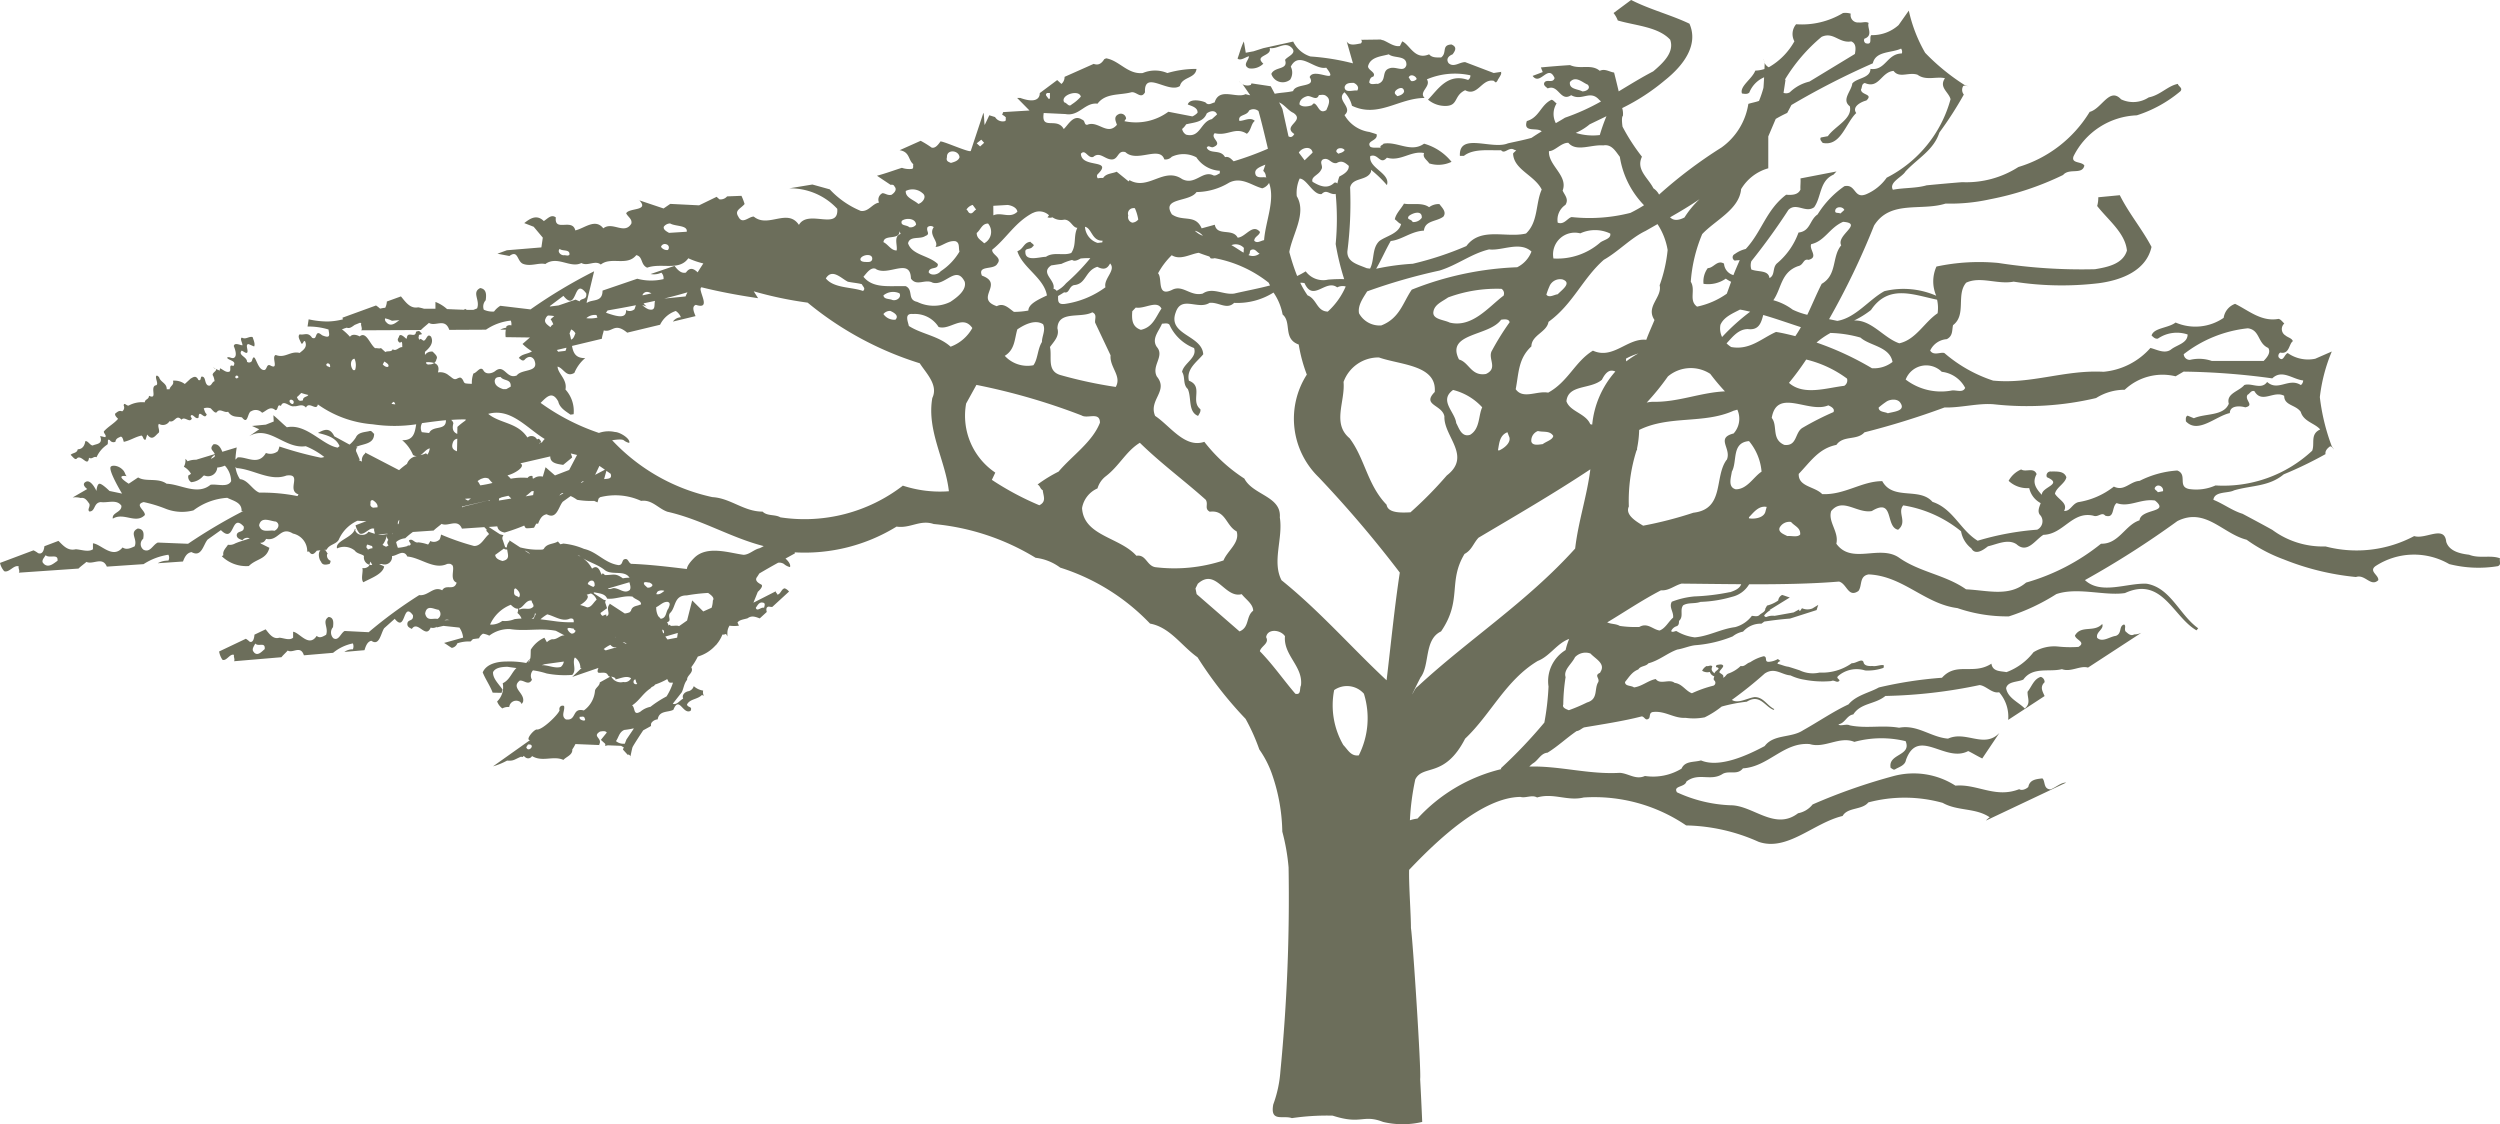 <svg id="Group_5218" data-name="Group 5218" xmlns="http://www.w3.org/2000/svg" xmlns:xlink="http://www.w3.org/1999/xlink" width="79.638" height="35.817" viewBox="0 0 79.638 35.817">
  <defs>
    <clipPath id="clip-path">
      <rect id="Rectangle_2163" data-name="Rectangle 2163" width="79.638" height="35.817" fill="#6c6e5b"/>
    </clipPath>
  </defs>
  <g id="Group_5213" data-name="Group 5213" clip-path="url(#clip-path)">
    <path id="Path_38352" data-name="Path 38352" d="M29.677,111.116c.005,0,.009.008.015.007s0,0-.015-.007" transform="translate(-25.628 -95.954)" fill="#6c6e5b"/>
    <path id="Path_38353" data-name="Path 38353" d="M49.768,85.814a.419.419,0,0,0,.079.043.175.175,0,0,0-.079-.043" transform="translate(-42.977 -74.105)" fill="#6c6e5b"/>
    <path id="Path_38354" data-name="Path 38354" d="M148.9,46.649l.045.015a.4.4,0,0,0-.045-.015" transform="translate(-128.587 -40.284)" fill="#6c6e5b"/>
    <path id="Path_38355" data-name="Path 38355" d="M79.638,17.787c-.291-.115-.656.017-.984-.115-.291-.033-.638-.116-.729-.413-.054-.544-.656-.066-1.021-.181a3.9,3.9,0,0,1-2.824.33,2.7,2.7,0,0,1-1.695-.528c-.328-.182-.638-.347-.948-.512-.328-.1-.6-.313-.929-.446.036-.28.473-.2.656-.3.564-.165,1.111-.115,1.585-.511a12.564,12.564,0,0,0,1.331-.644c-.019-.1.054-.182.145-.248.055,0,.091.066.128.1l-.073-.1a6.6,6.6,0,0,1-.381-1.567,5.312,5.312,0,0,1,.381-1.454l-.528.231a1.124,1.124,0,0,1-.875-.181c-.109.033-.145.314-.291.132a.12.12,0,0,1,.054-.148c.291.066.273-.28.4-.363-.036-.1-.164-.116-.236-.182a.236.236,0,0,1-.037-.38c-.055-.049-.109-.132-.182-.148-.547.1-.948-.264-1.385-.479a.557.557,0,0,0-.365.446,1.587,1.587,0,0,1-1.531.149c-.237.182-.692.165-.765.413.054.05.109.116.2.1a1.068,1.068,0,0,1,.948-.132c0,.281-.346.33-.529.479-.2.148-.455,0-.656-.05a2.259,2.259,0,0,1-1.494.759c-1.239-.066-2.3.4-3.517.281a4.533,4.533,0,0,1-1.549-.875c-.11-.05-.346.1-.456-.082a.633.633,0,0,1,.528-.363c.2-.1.164-.281.2-.446.437-.33.091-.974.419-1.353.456-.214,1,.066,1.512-.033a9.911,9.911,0,0,0,2.715.049c.747-.1,1.512-.412,1.677-1.155-.289-.555-.718-1.062-1.01-1.648l-.686.066a.967.967,0,0,1-.035.278c.347.446.893.858.948,1.42-.128.429-.619.528-1.02.594a17.34,17.34,0,0,1-3.08-.2,6.522,6.522,0,0,0-1.968.115,1.148,1.148,0,0,0-.007.93,2.6,2.6,0,0,0-1.651-.146c-.482.261-.919.853-1.5.947-.087-.018-.173-.038-.263-.054a23.973,23.973,0,0,0,1.434-2.983c.516-.823,1.492-.452,2.278-.7a5.808,5.808,0,0,0,1.405-.135,9.381,9.381,0,0,0,2.338-.776c.2-.233.609.008.678-.3-.082-.139-.436-.056-.343-.3a2.348,2.348,0,0,1,2.013-1.3,4.087,4.087,0,0,0,1.391-.769c.083-.106-.065-.149-.083-.233-.323.063-.563.361-.927.43a.9.9,0,0,1-.882.062c-.37-.4-.612.3-1,.4a4.009,4.009,0,0,1-2.27,1.756,3.079,3.079,0,0,1-1.793.483c-.394.031-.762.065-1.13.1-.345.1-.712.072-1.076.142-.135-.239.3-.406.4-.581.4-.429.9-.68,1.081-1.242a11.509,11.509,0,0,0,.779-1.21.235.235,0,0,1-.019-.272c.048-.029.118,0,.17.011l-.122-.04a6.794,6.794,0,0,1-1.261-1.029A4.706,4.706,0,0,1,60.805.339L60.48.8a1.252,1.252,0,0,1-.871.32c-.076.084.059.324-.176.259a.108.108,0,0,1-.041-.146c.294-.1.072-.365.135-.5-.09-.059-.211,0-.314-.017a.234.234,0,0,1-.258-.28.586.586,0,0,0-.246-.02,2.537,2.537,0,0,1-1.493.357.483.483,0,0,0-.055.544,2.152,2.152,0,0,1-.817.827.291.291,0,0,1-.157-.256l-.006,0,.032.133s0,.076-.006.178a1,1,0,0,1-.292.051c-.1.268-.507.5-.424.729.078.01.165.033.233-.028a.887.887,0,0,1,.472-.488c-.007.141-.015.276-.022.339a3.38,3.38,0,0,1-.141.414c-.112.04-.238.061-.339.094A2.1,2.1,0,0,1,54.838,4.7,14.59,14.59,0,0,0,52.85,6.2a.534.534,0,0,0-.18-.2c-.164-.33-.565-.594-.365-1.007a6.214,6.214,0,0,1-.619-.957s-.047-.3.012-.344a.613.613,0,0,0-.023-.248,6.646,6.646,0,0,0,1.363-.888c.594-.473,1.077-1.126.78-1.8C53.237.477,52.562.307,51.96,0L51.4.416a.894.894,0,0,1,.135.237c.566.167,1.288.2,1.669.613.142.4-.228.743-.54,1.008-.384.2-.743.423-1.1.638-.062-.265-.125-.516-.147-.6-.147-.02-.293-.135-.456-.055-.273-.231-.619-.033-.947-.182-.3.019-.613.044-.929.074.031.075.059.148.059.148l-.322.122c.242.332.495-.4.7.069-.055.182-.255.017-.328.149-.037.082.055.132.109.181.346-.148.4.446.747.215.346.2.6-.182.893.148A.679.679,0,0,1,51,3.233a6.941,6.941,0,0,1-1.148.518c-.094.06-.193.116-.291.173a.633.633,0,0,1,.025-.629c-.054-.033-.109-.115-.164-.115-.346.165-.383.561-.784.677-.128.391.333.185.472.33-.111.065-.218.135-.324.206-.249.07-.507.119-.75.174-.51.215-1.567-.363-1.531.4h.128c.31-.247.838-.165,1.185-.181.109.132.218-.082.382-.033a.369.369,0,0,0,.1.038c-.033.034-.073.063-.1.1.019.517.679.685.912,1.148-.2.443-.106,1.028-.5,1.4-.627.153-1.442-.221-1.9.4a10.24,10.24,0,0,1-1.707.564,7.685,7.685,0,0,0-1.167.159c.169-.291.3-.6.464-.884.346-.033.656-.313,1.057-.33.037-.33.4-.281.62-.446.109-.148-.037-.28-.127-.4a.507.507,0,0,0-.328.1c-.218-.165-.583-.066-.8-.115-.091.165-.255.313-.292.5.073.049.128.132.2.148-.073.314-.473.38-.693.545-.241.232-.15.6-.295.877a.936.936,0,0,1-.111-.014c-.273-.117-.627-.186-.612-.535a12.184,12.184,0,0,0,.087-2.037c.076-.33.545-.2.666-.5a.564.564,0,0,0,0-.06,3.639,3.639,0,0,1,.506.487c.127-.379-.6-.544-.529-.924.255-.1.31.3.529.05.437.132.765-.231,1.184-.148-.054.148.091.215.164.33a.968.968,0,0,0,.711-.05,1.723,1.723,0,0,0-.875-.578c-.419.3-.856-.083-1.293,0-.019.05-.128.05-.091.132-.109-.017-.237.017-.328-.033-.146-.2.255-.182.2-.4-.075-.025-.151-.048-.228-.071a.034.034,0,0,0,0-.008l-.007.006a1.089,1.089,0,0,1-.787-.537c.291-.248-.292-.479,0-.726a.928.928,0,0,1,.237.429c.838.4,1.494-.248,2.314-.248-.2-.2.219-.363.073-.594A2.29,2.29,0,0,1,46.839,2.4a.155.155,0,0,1-.074.148c-.656-.231-.965.314-1.275.627a.847.847,0,0,0,.583.2c.383-.017.237-.33.6-.5.4.215.529-.38.911-.3a.323.323,0,0,0,.068.053.26.26,0,0,0,.052-.06c0-.028.146-.21.112-.247,0-.005,0-.017.013-.032-.081.013-.166.024-.245.038l-.911-.347c-.182,0-.364.181-.528.033-.091-.132,0-.231.128-.281.072-.1.164-.231-.037-.314-.328.017-.128.264-.328.413-.127,0-.291.017-.383-.1-.456.2-.619-.314-.857-.412l-.073.148c-.182.033-.364-.115-.528-.182a.425.425,0,0,1-.085-.025l-.628.009c.032.024.042.058,0,.115-.127.017-.363.1-.455-.065l.2.7a7.437,7.437,0,0,0-1.355-.219.918.918,0,0,1-.549-.475l-.951.21-.313.1-.247.046-.061-.36c-.091.18-.138.382-.2.543.091.1.31-.082.365-.066-.018.132-.219.28,0,.38a.532.532,0,0,0,.456-.148c-.31-.281.291-.231.2-.5.256.05.492-.231.711,0,.164.181-.146.264-.219.38.109.33-.328.2-.437.445a.378.378,0,0,0,.6.182.417.417,0,0,0,.019-.413c.273-.528.747.116,1.129.033.455.578-.4-.033-.528.3.218.347-.438.182-.528.446-.192.046-.392.046-.584.085-.069-.132-.127-.239-.127-.239l-.612-.092a.269.269,0,0,0-.021.048.312.312,0,0,1-.356-.1h-.009l.107.088s.121.172.236.342A1.293,1.293,0,0,1,39.678,3c-.292.148-.838-.231-.985.264-.091.016-.2.115-.291,0-.146-.066-.51-.132-.565.066.128.05.328.1.31.264a.491.491,0,0,1-.164.115l-.765-.148a1.743,1.743,0,0,1-1.4.3l.054-.083a.168.168,0,0,0-.218-.148c-.2.082-.11.231-.074.347-.309.363-.6-.149-.947,0-.11,0-.054-.132-.164-.165-.273-.182-.437.165-.583.3-.218-.4-.728.066-.638-.511l.693.033c.437.082.62-.38,1.021-.33.255-.346.711-.264,1.075-.363.164-.033.31.232.437,0-.036-.726.747.05,1.112-.2.073-.3.493-.231.529-.545a3.262,3.262,0,0,0-.929.132,1,1,0,0,0-.784,0c-.477.048-.749-.4-1.165-.469l-.06.026c-.108.177-.221.193-.338.151l-.927.413a.286.286,0,0,1-.1.226l-.135-.123-.556.415c0,.015.029.388-.62.154h-.1l.394.4-.839.051-.032.085a.326.326,0,0,1,.12.088c-.018.033.018.1-.037.116a.284.284,0,0,1-.309-.131l-.183-.057-.147.308c-.015-.027-.019-.365-.042-.385l-.4,1.208c0,.095-1.025-.383-.975-.283-.054.066-.146.215-.273.182a3.2,3.2,0,0,0-.35-.217l-.671.3c.328.05.272.313.437.446-.018.049.019.116-.036.148a.718.718,0,0,1-.328-.033c-.213.066-.5.174-.794.252l.434.29c.052-.006.1-.008.124.052.091.1,0,.2-.092.264-.128.033-.2-.05-.291-.05a.228.228,0,0,0-.11.3c-.218.033-.328.3-.583.264a2.815,2.815,0,0,1-.986-.686l-.553-.154-.741.122a2.04,2.04,0,0,1,1.533.652c.055.71-.929,0-1.221.512-.364-.545-.984.115-1.439-.265-.164,0-.365.265-.492,0-.128-.2.073-.247.2-.4a1.79,1.79,0,0,0-.1-.261l-.457.018a.275.275,0,0,1-.244.094c-.031-.028-.063-.053-.089-.081l-.56.272-.918-.046-.213.146-.771-.259c.327.347-.328.231-.42.413.055.116.2.182.164.33-.219.363-.6-.083-.893.149-.255-.33-.6,0-.892.066-.092-.4-.675.066-.62-.413-.146-.116-.273.05-.383.115-.226-.223-.435-.084-.623.065L17,7.224l.291.347-.045.311-1.1.091-.3.11.381.073c.292-.215.234.19.452.256.237.083.492-.05.692,0,.383-.28.8.148,1.149-.033.2.115.437-.1.619.049.328-.264.838.066,1.13-.3.219.049.128.3.346.4.456-.165,1.02.115,1.311-.3a2.517,2.517,0,0,0,.479.165c-.061.094-.123.187-.181.284-.118-.113-.242-.18-.373.007-.152.038-.261-.081-.364-.213l-.762.26a.566.566,0,0,0,.343-.044.253.253,0,0,1,.069.205A1.714,1.714,0,0,1,20.3,8.88l-1.106.378c0,.38-.314.267-.488.385l-.021,0,.241-1A16.2,16.2,0,0,0,16.9,9.857l-.962-.115a.709.709,0,0,0-.2.183.664.664,0,0,1-.327-.059.294.294,0,0,1,.061-.3c.02-.153.04-.355-.175-.389-.282.14.008.385-.1.648-.036.015-.076.032-.116.046-.069,0-.138,0-.208,0a.22.22,0,0,1-.059-.032c-.01.014-.021.019-.032.03-.18-.006-.361-.014-.541-.022a1.2,1.2,0,0,0-.37-.228l0,.216c-.124,0-.246,0-.366,0a1.532,1.532,0,0,0-.183-.044c-.256.051-.4-.168-.55-.348l-.449.163a.483.483,0,0,1-.052.2c-.056,0-.11.017-.165.026a.978.978,0,0,0-.128-.1l-1.068.389c0,.017.011.035.015.052a2.087,2.087,0,0,1-.5.069,2.832,2.832,0,0,1-.593-.069l-.035.23a2.178,2.178,0,0,1,.667.094c.022.149.078.293-.163.2-.064-.013-.128-.116-.192-.074-.063.061-.036.195-.167.139-.132-.2-.252-.075-.394-.111-.087.067.024.215.052.294.067.025.05-.091.114-.079.1.208-.083.3-.167.378-.3-.074-.463.182-.762.065-.157.049.123.5-.18.33-.132-.056-.089.183-.221.146-.211-.037-.262-.65-.361-.283a.108.108,0,0,1-.154.024c.005-.16-.3-.209-.17-.356.068.025.2.154.185-.006-.007-.079-.058-.208.039-.2l.172.074c.041-.073-.017-.208-.049-.3-.124-.031-.211.091-.342.017-.074.043.028.172.018.246-.087-.007-.249-.1-.275.024.061.147.109.336-.005.379-.073.024-.148-.061-.209-.007.051.092.324.093.2.264-.178-.08-.036.159-.139.183s-.186-.068-.283-.111A.2.2,0,0,0,7,11.807c-.048-.019-.091-.038-.127-.054.061.065-.158.129-.082.224h0a.512.512,0,0,1,.043.168c-.091.018-.093.189-.221.128-.108-.08-.048-.281-.193-.276-.04.037-.01.146-.1.109-.079-.171-.179-.079-.249-.043l-.184.17a.548.548,0,0,0-.377-.105c.044.141-.086.158-.109.274H5.311c.006-.2-.2-.221-.243-.386-.028-.025-.058-.062-.088-.043-.053.079.109.3-.035.306-.165.079.083.459-.2.33,0,.123-.127.1-.133.208a.885.885,0,0,0-.507.1c-.059.036-.161-.129-.164.005a.143.143,0,0,1-.05.183c-.1-.043-.154.024-.218.067-.034.061.064.141.088.172-.137.158-.314.243-.452.4-.013.061.1.129.042.184l-.162-.037c.1.263-.113.245-.233.3-.084.006-.156-.16-.239-.135-.023.153-.1.257-.241.256-.02.132-.171.11-.225.18.074.061.148.193.209.1.149-.107.339.308.375-.011.1.065.151-.061.24-.014a.932.932,0,0,1,.337-.4c.061-.035-.025-.21.088-.145a.134.134,0,0,0,.178.05c.013-.11.1-.126.166-.162.068,0,.084.129.1.166.2-.041.362-.157.563-.2.057.019.055.156.131.13l.051-.163c.169.222.26.023.367-.057.047-.072-.054-.22.008-.283a.241.241,0,0,0,.335-.085c.168.067.212-.242.382-.047.1-.126.265.123.33-.04-.012-.028-.042-.047-.035-.083.063-.1.162.149.252.051,0-.31.2.122.257-.105-.055-.037-.069-.12-.095-.184a.316.316,0,0,1,.224,0c.065.065.156.194.207.1.1-.1.225.05.345.007.131.2.3.142.443.181.2.259.165-.17.3-.2a.274.274,0,0,1,.34.052c.132-.052.254-.232.423-.084.1.011.048-.218.177-.133.08-.227.28.051.42.008.111.02.251-.1.378.043.1-.213.336.127.378-.1a3.469,3.469,0,0,0,1.749.633,4.658,4.658,0,0,0,1.384,0c-.043.266-.08.515-.446.507a1.222,1.222,0,0,1,.345.471.265.265,0,0,0,.125.038.366.366,0,0,0-.317.245,2.3,2.3,0,0,0-.252.2l-1.082-.562a.135.135,0,0,1,0,.033.261.261,0,0,0-.1.256l-.1-.044.029-.017-.1-.233a.12.12,0,0,1,.028-.159v0l-.048-.01c.21-.111.578-.077.578-.422-.055-.033-.073-.116-.164-.083-.145.033-.346.033-.419.2a.943.943,0,0,1-.2.227L10.65,13.9c-.148-.3-.33-.212-.522-.107.281.067.574.144.689.42a.717.717,0,0,0-.057.047c-.483-.072-1-.777-1.621-.648-.133-.11-.275-.255-.43-.384l.011.2-.252.1-.44.042.23.105-.325.224c.639-.379,1.126.413,1.806.316a2.46,2.46,0,0,1,.591.343.359.359,0,0,1-.112.023A11.519,11.519,0,0,1,8.9,14.224a.491.491,0,0,1-.053.152.38.38,0,0,1-.376.054c-.243.42-.616.109-.9.141-.026.029-.049.05-.072.072a3.589,3.589,0,0,1,.042-.389l-.459.139c-.054-.137-.126-.258-.278-.241-.158.158,0,.2.037.314l-.595.181a.659.659,0,0,0-.271.049.3.3,0,0,0-.07-.078.406.406,0,0,1-.048.251.6.6,0,0,1,.227.224A.322.322,0,0,1,6,15.146a.2.2,0,0,0,.091.215.556.556,0,0,0,.389-.206c.013,0,.02-.007.034-.006a.292.292,0,0,0,.406-.254.794.794,0,0,0,.243-.061.745.745,0,0,1,.2.494c-.109.215-.437.083-.656.115-.419.347-.948-.016-1.4-.033-.28-.2-.664-.049-.907-.2l-.3.2c-.44-.282-.135-.256-.057-.238-.046-.017-.057-.117-.111-.181-.134-.16-.342-.182-.4-.126-.105.1.356.86.356.86l-.4-.084s-.23-.23-.315-.23-.1.23-.1.23-.168-.378-.336-.293.042.231.042.231l-.465.27a.617.617,0,0,1,.259.017c.146-.033.219.115.273.182.036.1-.073.181,0,.247.2,0,.127-.28.365-.3.218.033.51-.1.656.116.018.214-.31.214-.273.412.346-.214.729.182,1.02-.115.019-.148-.346-.33-.037-.413a4.335,4.335,0,0,1,.694.21,1.417,1.417,0,0,0,.892.054,2,2,0,0,1,1.076-.4c.2.1.474.148.456.429.02-.006.039-.005.059-.01A17.169,17.169,0,0,0,5.99,17.323l-.962-.039c-.161.067-.24.331-.452.231a.222.222,0,0,1-.014-.352c.02-.134.04-.31-.174-.326-.282.139.007.333-.1.569-.113.047-.25.126-.383.034-.313.384-.69-.111-.944-.131l0,.189c-.146.1-.374.009-.549,0-.255.061-.4-.12-.55-.267l-.448.17c-.012.128-.064.273-.2.221a.784.784,0,0,0-.147-.09L0,17.933a.6.6,0,0,0,.133.263c.158.06.308-.213.466-.152-.031.052.047.143,0,.2L2.5,18.113c.082-.08.178-.145.254-.213.209.1.511-.183.649.151l1.17-.079a2,2,0,0,1,.791-.3.2.2,0,0,1,0,.188.665.665,0,0,0-.34.083l.805-.055c.054-.141.118-.274.273-.3.322.181.373-.239.513-.4l.422-.3c.458.461.31-.571.727-.115.034.217-.218.112-.223.282.006.1.109.123.18.156a.193.193,0,0,1,.235-.06c-.155.057-.312.095-.463.16a.349.349,0,0,1-.231.043c-.061.1-.176.191-.147.332l-.049.034a1.116,1.116,0,0,0,.861.312c.242-.242.554-.2.655-.58l-.264-.132a.165.165,0,0,1-.027-.031c.068.007.132-.019.186-.122.4.087.449-.419.856-.169a.575.575,0,0,1,.454.577l.057-.006c.087.139.162.082.247-.026l.12-.013c-.088.068-.058.28.016.364.05.136.193.088.271.071a.174.174,0,0,0,.033-.1.177.177,0,0,1-.109-.211l.018-.013c-.024-.036-.048-.072-.067-.108a.255.255,0,0,0-.049-.013l.083-.009c.075-.169.311-.171.386-.322a1.172,1.172,0,0,1,.595-.6c.095.006.19.014.285.013l-.347.132a.591.591,0,0,0,.133.263c.157.06.308-.213.465-.152-.024.041.017.107.014.16q-.1-.03-.2-.067a.227.227,0,0,1-.214.1.217.217,0,0,1-.209-.144.232.232,0,0,1,.013-.043c-.008,0-.017,0-.025,0-.055.274-.634.373-.567.621a.533.533,0,0,1,.565.067c.074.107.233.108.294.174a.245.245,0,0,0,.172.279.684.684,0,0,1,.036-.1c.019.035.037.071.055.108a.287.287,0,0,1-.091-.01c0,.012-.009.022-.011.035a.224.224,0,0,1-.214.07c.038.105-.06.35.033.454.227-.126.613-.253.663-.5a.392.392,0,0,0-.159-.064.236.236,0,0,1,.085-.018.238.238,0,0,0,.323-.254c.093,0,.209-.085.314-.1h.013c.062,0,.118.022.16.116.418.032.853.435,1.269.237a.265.265,0,0,1,.11,0l.052.033c.1.114-.1.462.142.563-.088.278-.336.03-.461.243-.276-.149-.448.193-.732.153a14.244,14.244,0,0,0-1.61,1.182l-.765-.039c-.128.067-.191.331-.36.231a.259.259,0,0,1-.011-.352c.015-.134.032-.31-.139-.326-.224.139.006.333-.081.569-.09.047-.2.126-.3.034-.248.384-.549-.111-.751-.131l0,.189c-.117.1-.3.009-.437,0-.2.061-.32-.12-.438-.267l-.356.17c-.009.128-.051.273-.158.221a.632.632,0,0,0-.117-.09l-.851.405a.665.665,0,0,0,.105.263c.126.06.245-.213.371-.152-.024.052.037.143,0,.2l1.509-.128c.065-.08.142-.145.2-.213.166.1.406-.183.516.152l.93-.079a1.424,1.424,0,0,1,.63-.3.245.245,0,0,1,0,.188.449.449,0,0,0-.271.083l.641-.055c.043-.141.094-.274.219-.3.256.181.3-.239.408-.4l.336-.3c.365.461.247-.571.58-.115.027.217-.174.112-.178.282,0,.1.086.123.143.156.19-.289.442.335.6-.043a.238.238,0,0,0,.2-.028.067.067,0,0,1-.015.025l.221-.052.51.055a.7.7,0,0,1,.118.319l-.607.17c.085.048.163.11.246.158a.226.226,0,0,0,.176-.146,1.135,1.135,0,0,1,.422-.058l.075-.076.195-.026a.293.293,0,0,1,.126-.147.657.657,0,0,1,.2.063,1.035,1.035,0,0,1,.659-.21c.5.08.966-.042,1.461.055.093.048.189.1.28.148-.139-.017-.242.143-.4.12a.39.39,0,0,0-.165.095c-.027-.048-.056-.1-.08-.142a.97.97,0,0,0-.432.38c-.006.083,0,.187-.015.278l-.132.147a2.844,2.844,0,0,0-.627-.047c-.313,0-.646.083-.758.346.085.215.232.419.317.646l.285.006a.332.332,0,0,1,.032-.1c-.116-.178-.317-.353-.305-.56.077-.15.286-.165.454-.171.1.016.195.028.292.04-.152.139-.212.38-.438.485a.63.63,0,0,1-.178.581.5.5,0,0,0,.165.221.4.4,0,0,1,.221-.045.222.222,0,0,1,.293-.189.144.144,0,0,1,.1.094.342.342,0,0,0,.046-.068c.072-.283-.4-.442-.105-.678.142-.02.277.173.39-.027a.252.252,0,0,1,.032-.3,2.625,2.625,0,0,1,.436.1,3.045,3.045,0,0,0,.815.045c.147-.155,0-.355.074-.543l.016-.009a.394.394,0,0,1,.169.336l.041-.006-.3.287.836-.288s-.078.157.026.157.209-.026.261.052c.035.053.038.059.083.072l-.329.182c0,.111-.144.171-.153.273a.859.859,0,0,1-.355.62c-.391-.1-.217.341-.573.285-.169-.109-.019-.288-.057-.428-.092-.039-.172.039-.143.14-.052.148-.554.628-.72.61-.082-.019-.387.332-.222.338l-1.177.835a2.185,2.185,0,0,0,.447-.183c.219.015.227-.035.444-.124.14.037.013-.072.118,0a.142.142,0,0,0,.233-.02c.335.2.673-.023,1,.122.086-.1.3-.158.282-.333a1.213,1.213,0,0,0,.1-.172l.767.032a.141.141,0,0,1-.009-.018c.116-.209-.239-.25.026-.412.057-.007.171-.037.215.033l-.188.232.111.1a.067.067,0,0,1,.02.093h0l.09-.02.427.017a.256.256,0,0,0,.081.043l-.026.076.151.166c.007,0,.013,0,.021-.009a.1.1,0,0,1,.073.111l0,0-.006-.051s.046-.226.063-.283.343-.547.343-.547l.217-.12s0-.006,0-.009l.034,0a.274.274,0,0,1,0-.078.245.245,0,0,1,.011-.03.27.27,0,0,1,.2-.112c.046-.291.337-.216.5-.306.183-.462.306.169.548.033.068-.15-.091-.094-.115-.2.093-.184.333-.157.478-.306a.175.175,0,0,0,.059.025A.224.224,0,0,1,22.4,22a.569.569,0,0,1-.3-.142.235.235,0,0,1-.157.159c-.115.016-.234.116-.18.24-.1.043-.205.216-.333.161,0,0,.005,0,.008-.008l.279-.355c.068-.139.068-.274.172-.4-.015-.142.227-.226.132-.4a2.014,2.014,0,0,0,.208-.339,1.2,1.2,0,0,0,.57-.362h.009a.139.139,0,0,0,.015-.023,1.093,1.093,0,0,0,.19-.318.133.133,0,0,0,.08-.007c.078-.052.078.209.078-.052a.437.437,0,0,1,.068-.222,1.07,1.07,0,0,0,.3,0l-.046-.1c.063-.093.218-.1.324-.137.136-.1.264-.038.385.005l.224-.205c-.022-.073-.025-.165.067-.171a.523.523,0,0,0,.107.012l.535-.491A.338.338,0,0,0,25,18.743c-.107.007-.132.193-.239.2.006-.036-.061-.066-.047-.107L24,19.2c.07-.171.14-.346.14-.346s.209-.183.105-.235-.209-.131-.131-.235c.021-.028.046-.068.073-.114q.3-.178.6-.343a.268.268,0,0,1,.185.039.444.444,0,0,0,.194.1c.027-.08-.044-.182-.144-.272.1-.055.2-.109.3-.165,0-.009-.005-.023-.007-.033a5.583,5.583,0,0,0,3.245-.82c.437.066.747-.231,1.184-.082A7.532,7.532,0,0,1,32.99,17.77a1.622,1.622,0,0,1,.784.313,6.763,6.763,0,0,1,2.861,1.783c.638.116,1,.71,1.512,1.073A12.52,12.52,0,0,0,39.678,22.9a6.232,6.232,0,0,1,.437.974,3.219,3.219,0,0,1,.383.726,5.834,5.834,0,0,1,.35,1.892,6.564,6.564,0,0,1,.2,1.14,57.032,57.032,0,0,1-.261,6.5,3.831,3.831,0,0,1-.227,1.052c-.106.577.314.335.593.435a7.706,7.706,0,0,1,1.3-.079c.925.3.951-.052,1.605.2a2.668,2.668,0,0,0,1.247,0c-.022-.512-.042-.93-.066-1.365.04-.231-.236-4.485-.293-4.81,0-.441-.072-1.411-.058-1.855.9-.947,2.333-2.31,3.548-2.323.162.047.371-.078.527.018.524-.155.972.125,1.486,0a5.21,5.21,0,0,1,3.264.89,5.9,5.9,0,0,1,2.307.522c.912.317,1.747-.6,2.677-.823.159-.284.62-.183.819-.432a4.52,4.52,0,0,1,2.368.014c.48.27,1.045.151,1.5.46a.544.544,0,0,0-.122.105l2.559-1.211c-.172-.006-.33.155-.5.217-.239-.009-.16-.27-.262-.351-.2.026-.4.038-.447.274-.07.069-.21.126-.289.07-.762.3-1.337-.175-2.033-.112a2.465,2.465,0,0,0-1.957-.309,18.364,18.364,0,0,0-2.592.908.772.772,0,0,1-.463.28c-.74.567-1.44-.256-2.149-.254a4.454,4.454,0,0,1-1.709-.413c-.131-.215.254-.154.3-.342.39-.305.778.008,1.162-.248.213-.11.467.052.639-.173.816-.051,1.3-.845,2.13-.773.471.147.957-.266,1.42-.07a3.27,3.27,0,0,1,1.633-.023c.2.479-.575.392-.476.854.054.016.086.086.159.032.121-.067.3-.118.328-.287.38-1.062,1.255.105,1.982-.284.137.065.289.16.448.236l.545-.812c-.484.507-1.061-.083-1.635.18-.55-.044-.976-.457-1.56-.347-.543-.093-1.023.033-1.569-.075-.115-.061-.311.044-.362-.035.213-.031.261-.284.473-.314.241-.372.692-.316,1.022-.588a15.94,15.94,0,0,0,3-.347c.207.018.4.279.623.228a1.181,1.181,0,0,1,.289.881l1.16-.759c-.061-.146-.161-.286,0-.44a.169.169,0,0,0-.121-.171c-.222.066-.288.308-.422.474-.006.208.112.363-.088.534-.194-.2-.543-.331-.595-.649.054-.222.365-.187.549-.273.3-.421.829-.229,1.229-.332.282.106.588-.126.83-.049l1.7-1.109a.552.552,0,0,1-.229.052c-.12.067-.213-.048-.273-.094-.052-.08.028-.182-.049-.223-.175.052-.056.286-.26.362-.2.026-.426.22-.595.065-.057-.189.229-.274.159-.443-.26.282-.67.024-.867.367.013.138.365.209.111.363a3.671,3.671,0,0,1-.645-.011,1.252,1.252,0,0,0-.788.181,1.935,1.935,0,0,1-.86.634c-.194-.038-.441-.012-.48-.27-.577.376-1.112-.068-1.575.449a12.862,12.862,0,0,0-2.011.309c-.286.164-.724.246-.966.539-.476.22-.962.554-1.444.823-.384.256-.937.119-1.226.505-.53.283-1.435.709-2.029.457-.223.066-.506.007-.62.262a1.743,1.743,0,0,1-1.166.234c-.292.133-.524-.083-.8-.1-1,.057-1.908-.226-2.884-.2a1.3,1.3,0,0,1,.113-.1c.17-.094.253-.326.467-.342.327-.2.608-.47.927-.688.094-.011.151-.079.237-.117.588-.1,1.251-.2,1.837-.351.095.006.116.163.233.062.043-.065,0-.166.11-.2.4-.054.673.207,1.056.184a1.828,1.828,0,0,0,.607-.016,2.943,2.943,0,0,0,.541-.343,5,5,0,0,1,.8-.155c.424-.265.576.161.857.261l.019-.026c-.228-.11-.344-.386-.628-.382-.228.03-.527.221-.723.089a12.792,12.792,0,0,0,1.047-.84c.32-.212.537.042.82.06a1.62,1.62,0,0,0,.446.138,3.1,3.1,0,0,0,.853.043c.1-.054.18.082.262-.013,0-.058-.119-.077-.042-.148a.9.9,0,0,1,.861-.177,1.519,1.519,0,0,0,.569-.078c.045-.025.011-.059.023-.091-.109-.02-.241.049-.363.026-.108.007-.236,0-.276-.095-.03-.184-.242.02-.378.005a1.631,1.631,0,0,1-1.029.3.966.966,0,0,1-.632-.071c-.123-.041-.24-.078-.356-.114-.123-.013-.227-.069-.349-.093,0-.048.044-.072.092-.091-.025-.018-.054-.04-.082-.063a.653.653,0,0,1-.29.089c-.155.005-.029-.155-.159-.178a1.356,1.356,0,0,0-.435.193c-.113.026-.174.151-.3.117a1.078,1.078,0,0,1-.4.244c-.073.031-.089.119-.163.127.043-.094-.066-.108-.117-.169.01-.071.115-.135.124-.205-.03-.063-.11-.044-.184-.031a.05.05,0,0,0-.043.071c.2.045-.054.113-.049.2-.078-.059-.122-.115-.073-.216-.037-.074-.128.006-.183-.019a.35.35,0,0,0-.141.151.306.306,0,0,0,.245.037.216.216,0,0,0,.143.141c-.012.041-.042.1.006.136a.1.1,0,0,1-.031.16,3.858,3.858,0,0,0-.689.243c-.206-.077-.306-.3-.551-.331-.163-.138-.461.071-.6-.122-.241.043-.433.232-.694.267-.091-.07-.285-.029-.286-.173.133-.161.219-.32.424-.4.074-.121.238-.088.321-.195.346-.091.6-.324.921-.439.187-.028.4-.123.579-.138a3.953,3.953,0,0,0,1.186-.281.753.753,0,0,1,.329-.151.753.753,0,0,1,.587-.254l.09-.067c.289-.043.551-.075.819-.095l.848-.271c.027-.094.053-.166.053-.166l-.189.115a.425.425,0,0,1-.325-.006c-.039.018-.048.117-.1.065,0-.013.006-.022.011-.033l-.182.1-.608.109a.491.491,0,0,0-.254.034.06.06,0,0,1-.076-.049.81.81,0,0,1,.2-.171l-.032,0,.648-.4c-.084-.022-.163-.057-.245-.08a.231.231,0,0,0-.125.177,1.059,1.059,0,0,1-.356.162l-.056.1c.006.1-.121.136-.185.2s-.167.03-.241.026a.988.988,0,0,1-.534.36c-.456.059-.834.287-1.284.327a1.468,1.468,0,0,1-.584-.2c-.042-.01-.126.056-.17,0a.276.276,0,0,1,.188-.16c.071-.047.055-.107.065-.167.154-.142.015-.34.128-.493.163-.1.369-.042.554-.111a4,4,0,0,0,1-.16.863.863,0,0,0,.549-.4c.97,0,1.948-.011,2.862-.087.254.066.291.528.619.3.128-.165.018-.479.328-.528,1.094.049,1.786.941,2.825,1.073a4.852,4.852,0,0,0,1.64.264,6.533,6.533,0,0,0,1.512-.71c.675-.231,1.549.066,2.187-.033,1.184-.545,1.53.759,2.278,1.188l.054-.066c-.6-.429-.875-1.287-1.64-1.419-.619-.033-1.458.363-1.968-.116A29.05,29.05,0,0,0,69.361,16.6c.893-.446,1.44.4,2.205.594a4.939,4.939,0,0,0,1.184.627,8.291,8.291,0,0,0,2.3.561c.292-.1.474.33.711.1.018-.165-.31-.281-.091-.446a2.236,2.236,0,0,1,2.35-.066,3.8,3.8,0,0,0,1.549.066c.128-.05.036-.165.072-.248M50.411,2.915c-.147-.083-.437-.066-.4-.3.182-.215.4.017.565.082.11.116-.036.215-.164.215m-5.54,3.977c.109-.1.437-.214.419.05A.322.322,0,0,1,45,7.074c-.036-.1-.2-.066-.127-.181m.255-4.374a.185.185,0,0,1-.164.066c-.054-.033-.054-.083-.091-.116.055-.132.237-.049.255.05m-.619.545c-.037-.05-.091-.066-.073-.132.019-.082.274-.231.292-.016-.018.082-.128.132-.219.148m-.273-1.337c.164.148.583.017.565.347-.073.247-.328.033-.528.1-.291.083-.073.4-.383.5-.091-.017-.219.049-.274-.05.018-.083.037-.165.128-.181.109-.132-.165-.2-.165-.33.073-.3.419-.314.656-.38m-1.112.908c.11.049.182.148.11.247-.092-.033-.4.1-.4-.115.037-.132.164-.132.291-.132M34.43,3.08a1.331,1.331,0,0,1-.291.247c-.092.1-.147-.05-.237-.066-.146-.231.474-.429.528-.181m-1.075-.116h.091v.181h-.054c-.018-.066-.128-.115-.037-.181M17.976,8.131c-.109.017-.237-.116-.146-.2.092.082.328,0,.31.182-.036.05-.109.017-.164.017m3.3-.165a.229.229,0,0,1-.219-.1.125.125,0,0,1,.164-.083.107.107,0,0,1,.054.182m.037-.545c-.054-.033-.2-.1-.164-.2a.261.261,0,0,1,.2-.1c.164.1.565.05.528.264ZM1.4,17.962c-.11-.08,0-.187.054-.275.124.116.408-.066.378.179-.105.065-.277.242-.432.1m6.689,2.809c-.088-.08,0-.187.043-.275.1.116.325-.066.3.179-.084.065-.221.242-.344.1m8.677,3.023.054-.085c.032,0,.073-.008.1.016.084.062-.106.233-.154.069m1.843-.846c-.074-.008-.175-.04-.137-.125.051.016.114-.031.149.032.01.039.044.07-.012.093m5.7-3.757c.083.016.046.1.032.163-.1-.032-.226.139-.264,0,.047-.062.107-.2.232-.162M71.6,10.458c.4.05.31.479.656.627.09.148-.037.3-.146.413H70.455a1.24,1.24,0,0,0-.692-.033.193.193,0,0,1-.2-.181,4,4,0,0,1,2.04-.825m-9.749,1.386a.964.964,0,0,1,.747.512c-.072.165-.273.066-.419.082a1.853,1.853,0,0,1-1.476-.347.7.7,0,0,1,1.148-.248M59.6,9.878c.562-.835,1.352-.484,2.106-.33a1.188,1.188,0,0,1,.017.432c-.419.28-.692.842-1.221.957-.5-.17-.881-.752-1.44-.726a2.968,2.968,0,0,0,.537-.333m.538,3.288c-.091-.05-.292-.034-.292-.182a2.362,2.362,0,0,1,.237-.182c.109-.083.365-.116.456.033.182.264-.237.281-.4.331M58.3,10.607a3.843,3.843,0,0,1,.967.148c.291.264.929.281,1.02.776a.96.96,0,0,1-.656.2,9.574,9.574,0,0,0-1.765-.818,2.579,2.579,0,0,1,.434-.3M55,14.651c-.4.544-.054,1.568-1.057,1.683a12.473,12.473,0,0,1-1.6.413c-.219-.132-.583-.347-.456-.611a5.312,5.312,0,0,1,.242-1.778.315.315,0,0,0,.02-.033.283.283,0,0,0,0-.041,3.3,3.3,0,0,0,.067-.587c.963-.475,2.057-.181,3.012-.614.039-.009.077-.023.115-.032a.7.7,0,0,1-.118.758c-.583.148-.055.478-.219.842m-3.2-3.138a.212.212,0,0,1-.007-.09,2.138,2.138,0,0,1,.39-.162,2.888,2.888,0,0,0-.384.252m3.143.955c-.774.034-1.489.347-2.274.332a.929.929,0,0,0-.219.026,7.76,7.76,0,0,0,.676-.833,1.133,1.133,0,0,1,1.349-.083,7.068,7.068,0,0,0,.468.558m-.14-2.126c.109-.248.4-.363.619-.479.111.016.217.044.325.068a6.756,6.756,0,0,0-.895.806.627.627,0,0,1-.05-.4m.328.71A.8.8,0,0,1,55,10.939c.187-.2.374-.453.678-.455.358.046.426-.21.49-.449.406.117.8.259,1.2.388q-.082.147-.178.286c-.2-.05-.4-.1-.614-.134-.455.2-.838.594-1.439.479m2.4.4a3.6,3.6,0,0,1,1.3.607.2.2,0,0,1-.09.231c-.551.062-1.294.322-1.759-.095a8.646,8.646,0,0,0,.549-.743m1.119-3.642c-.309.359-.122.944-.626,1.231-.163.319-.3.658-.458.986a2.3,2.3,0,0,1-.466-.164,1.817,1.817,0,0,0-.616-.3c.263-.375.238-.89.788-1.086.183-.035.16-.248.334-.2.329-.086.009-.326.084-.5.437-.1.58-.523,1.017-.712.664.05-.236.426-.059.753M58.46,6.734c-.008-.165.245-.168.291-.045l-.124.113c-.071-.033-.16,0-.167-.068M56.877,2.546l-.015-.014a5.412,5.412,0,0,1,1.165-1.357c.379-.174.554.212.944.145.168.068.144.253.117.4L57.639,2.6a1.338,1.338,0,0,0-.624.341.234.234,0,0,1-.2.018l.063-.413M55.458,6.035a1.469,1.469,0,0,1,.871-.673V4.347l.237-.558a4.111,4.111,0,0,1,.366-.191l.134-.252a24.507,24.507,0,0,1,2.593-1.328c.094-.4.592-.322.9-.469a.169.169,0,0,1,.024.155c-.481.008-.51.555-1,.492,0,.3-.436.284-.578.465-.026.242-.353.516-.078.726.093.4-.475.63-.7.952l-.224.042c-.044.064.02.12.059.172.579.121.73-.632,1.069-.951-.146-.2.15-.356.323-.4.231-.216-.169-.163-.172-.35.044-.065.008-.174.123-.207.451.2.521-.354.915-.385.186.246.484.027.764.122.265.2.613.044.873.112-.2.291.121.438.178.667a3.97,3.97,0,0,1-2.034,2.5,1.529,1.529,0,0,1-.647.525c-.406.17-.322-.334-.7-.254a3.033,3.033,0,0,0-.854.9c-.26.177-.224.533-.608.577a2.291,2.291,0,0,1-.693.988c-.145.146-.047.369-.232.462-.035-.262-.349-.185-.577-.273a.423.423,0,0,1,0-.265,20.085,20.085,0,0,0,1.181-1.635c.255-.248.547.115.819-.083.237-.33.165-.842.62-1.04.03-.037.061-.066.092-.1l-1.148.222c.013.114-.01.248,0,.354-.073.165-.255.181-.455.165-.641.486-.776,1.179-1.288,1.728a.957.957,0,0,0-.348.161.114.114,0,0,0,0,.21.867.867,0,0,1,.156-.013c-.069.158-.139.314-.2.475a.407.407,0,0,1-.3-.366c-.216-.133-.332.144-.518.143a.714.714,0,0,0-.135.5.981.981,0,0,0,.71-.165,1.021,1.021,0,0,0,.169.1c-.045.127-.091.254-.137.379a2.526,2.526,0,0,1-.948.413c-.274-.2-.036-.528-.2-.793a4.8,4.8,0,0,1,.364-1.518c.419-.446,1.166-.776,1.239-1.42m-1.322.306a2.992,2.992,0,0,0-.482.585c-.226.115-.363.09-.459-.006.33-.187.645-.376.942-.579m-3.5-2.384c.17-.082.349-.168.532-.257a5.516,5.516,0,0,0-.212.6,1.839,1.839,0,0,1-.766-.069,1.79,1.79,0,0,0,.447-.276m-.683.592c.255.3.729.05,1.111.083.274-.05.4.2.529.363a2.85,2.85,0,0,0,.771,1.543,4.558,4.558,0,0,1-.433.243,5.276,5.276,0,0,1-1.87.134c-.125.019-.244.261-.447.177a.569.569,0,0,1,.246-.565c.116-.184-.023-.307-.089-.456.182-.48-.465-.8-.435-1.257.183.006.395-.276.616-.264m1.336,2.887c.035.169-.2.2-.317.287a2.08,2.08,0,0,1-1.493.51.692.692,0,0,1,.855-.8,1.12,1.12,0,0,1,.955.006M49.359,9.119a.368.368,0,0,1,.417-.216c.316.111-.041.346-.154.472-.109.009-.274.128-.362.012a2.106,2.106,0,0,1,.1-.268m-.028,1.132c.778-.567,1.077-1.372,1.758-1.974.456-.257.867-.7,1.326-.918L52.8,7.14a2.128,2.128,0,0,1,.323.825,4.64,4.64,0,0,1-.255,1.123c.091.38-.456.677-.164,1.106-.084.207-.182.415-.261.632-.6-.066-1.058.639-1.7.345-.572.348-.785.987-1.426,1.338-.353-.069-.8.224-1.034-.11.1-.514.078-.973.5-1.364.005-.363.495-.451.545-.784m-1.806.926c-.135.252.209.554-.186.737-.473.08-.537-.373-.859-.461-.434-.852.957-.732,1.341-1.267.084-.013.25-.038.271.081a8.42,8.42,0,0,0-.566.91m.216,3.178-.019-.026c.039-.194.045-.463.3-.559l.046.123c.1.188-.146.391-.324.462m.138-4.924c-.47.361-.994,1.019-1.7.846-.188-.094-.56-.1-.518-.348.036-.229.272-.316.469-.454a4.463,4.463,0,0,1,1.7-.273.172.172,0,0,1,.058.23m-1.6,2.991a1.875,1.875,0,0,1,.927.553c-.125.265-.065.683-.384.875-.278.093-.362-.233-.444-.373-.037-.356-.563-.717-.1-1.055m.366,5.223c.233-.123.278-.339.446-.517,1.147-.68,2.414-1.415,3.561-2.178-.108.86-.384,1.657-.484,2.524-1.531,1.7-3.408,2.905-5.011,4.391-.095.058-.124.175-.183.254.087-.179.175-.357.267-.536.306-.394.107-1.212.655-1.469.685-1,.212-1.583.749-2.47m2.127-3.578a.325.325,0,0,1,.21-.336c.174.046.378-.022.489.157-.021.126-.219.171-.336.261-.109.01-.323.064-.363-.082m1.877-.554c-.145-.346-.649-.4-.759-.73.054-.543.765-.37,1.131-.686.15-.3.288-.323.427-.261a2.975,2.975,0,0,0-.737,1.692c-.02-.005-.039-.008-.061-.015m-7.109-4.23a18.14,18.14,0,0,1,2.306-.663c.565-.173,1.01-.537,1.579-.674.41.053.977-.272,1.35.068a.924.924,0,0,1-.455.5,10.053,10.053,0,0,0-3.357.714c-.28.4-.38.911-.973,1.14a.746.746,0,0,1-.707-.385c-.05-.252.135-.5.258-.7m-.971-4.5c.036-.082.2-.082.255,0-.055.083-.128.083-.2.115-.037-.033-.092-.066-.055-.115m0,.413c.161-.1.271-.011.386.089.009.149-.126.252-.3.339a1.608,1.608,0,0,0-.064.224.083.083,0,0,0-.1-.024c-.218.215-.474.1-.692-.033-.054-.165.2-.215.273-.38.092-.116-.072-.231.055-.33.2-.083.255.148.437.115M41.309,6.254A1.117,1.117,0,0,1,41.4,5.69c.223,0,.432.53.7.493.165-.165.237.017.437,0,0,0,.006-.006.011-.009a8.4,8.4,0,0,1,0,1.6,8.173,8.173,0,0,0,.271,1.119,4.63,4.63,0,0,0-.514.016.693.693,0,0,1-.711-.264,3.071,3.071,0,0,1-.273.148,6.779,6.779,0,0,1-.25-.765c.1-.573.558-1.227.241-1.772m.246,2.768c.274.612.675-.148,1.039.132a.367.367,0,0,1,.271-.029,2.31,2.31,0,0,1-.571.8c-.356-.011-.345-.4-.644-.517a2.9,2.9,0,0,1-.233-.4.419.419,0,0,1,.138.011m.092-5.958c.127-.017.291.165.364-.033.072,0,.164-.033.237.033.164.115.055.313,0,.445-.237.149-.255-.182-.4-.215l-.073.066c-.11.033-.292.066-.383-.033,0-.148.127-.231.256-.264m.163,1.8-.255.246-.184-.244c.084-.16.4-.235.439,0m-.619-1.271c.4.264-.365.413.036.677-.066.113-.126.107-.185.075-.056-.253-.181-.821-.19-.858,0-.017-.05-.111-.109-.224.171.072.29.26.448.331m-.926,4.057c-.108.018-.222.114-.314.02,0-.132.164-.165.182-.281-.237-.28-.455.165-.71.182-.164-.314-.656-.033-.729-.412l-.419.115c-.2-.462-.6-.2-.948-.446-.346-.545.565-.38.784-.71a2.043,2.043,0,0,0,1.039-.3c.4-.2.729.1,1.056.181a.376.376,0,0,0,.216-.172c.2.546-.109,1.207-.158,1.819M36.106,6.629a.216.216,0,0,1,.046.005,1.429,1.429,0,0,1,.107.36.267.267,0,0,1-.189.1.182.182,0,0,1-.128-.231.171.171,0,0,1,.164-.231M36.07,9.914l.11-.115c.291.049.674-.248.819.032-.182.265-.273.595-.656.677-.292-.1-.292-.346-.274-.594m.82-1.205a2.392,2.392,0,0,1,.437-.578c.272.171.59-.039.86-.077.109.043.222.081.337.118a.49.49,0,0,1,.043.059.274.274,0,0,0,.127-.006,3.924,3.924,0,0,1,1.723.783c.012.031.028.057.041.086-.376.1-.764.171-1.143.259-.346.049-.692-.215-1,0-.4.1-.638-.3-.984-.115-.491.231-.292-.364-.437-.528m1.169-1.358a.47.47,0,0,1,.256.16.721.721,0,0,1-.256-.16m1.165.459a.351.351,0,0,1,.4.091c-.015.052,0,.1-.015.147-.124-.072-.252-.166-.385-.238m.54.313c.066-.028.028-.126.078-.157.142-.071.188.078.28.11a.335.335,0,0,1-.359.047m.559-2.5a.244.244,0,0,1,.015.031c-.109-.027-.253.03-.331-.065-.1-.2.131-.272.3-.345l-.068.2a.249.249,0,0,1,.084.175m-.608-1.355c.146-.116.128-.314.255-.413-.146-.132-.328,0-.492,0-.055-.215.237-.149.31-.33a.249.249,0,0,1,.3.017c.093.324.235.923.3,1.2a9.884,9.884,0,0,1-1.092.4c-.073-.066-.146-.165-.274-.132-.145-.264-.473-.082-.583-.3.054-.1.109,0,.2-.017.346-.132-.109-.281.054-.446.419.1.656-.215,1.021.017m-1.931-.3c.273-.066.546-.066.656-.347.109-.083.274-.116.328.033l-.165.149c-.364.082-.364.61-.819.495a.268.268,0,0,1-.128-.182.607.607,0,0,0,.128-.148M34.831,4.995c.218-.182.383.115.619.083.182-.033.164-.3.4-.231.364.346,1.094-.215,1.239.231a.266.266,0,0,0,.237-.083.877.877,0,0,1,.784.017.959.959,0,0,0,.747.429v.083c-.055.016-.11.082-.2.066-.347-.181-.583.33-1,.116-.584-.4-1.075.379-1.677.033-.01.016-.019.028-.028.041-.171-.14-.322-.262-.38-.309-.14.062-.336.05-.432.2a.553.553,0,0,0-.167.011.1.1,0,0,1-.013-.124c.528-.512-.51-.181-.528-.66.146-.165.219.165.4.1m-1.148,5.464c.018-.578.747-.314,1.111-.512.164.066.073.215.091.33l.492,1.04c-.036.379.365.66.164,1.007a14.061,14.061,0,0,1-1.767-.38c-.437-.132-.255-.578-.328-.891.128-.181.31-.347.237-.595M34.956,8.5c.236.125.332.033.406-.107.2.217-.213.482-.148.759a2.861,2.861,0,0,1-1.276.528c-.258.039-.231-.107-.233-.249.069-.041.136-.081.193-.119.174.046.142-.18.314-.229.394-.031.35-.458.743-.583m-.39-1.274c.215.044.216.455.557.441a.294.294,0,0,1-.011.057c-.049,0-.1.013-.149.015a.576.576,0,0,1-.4-.514m.171,1a6.724,6.724,0,0,1-.774.8.933.933,0,0,1-.3.24.182.182,0,0,0-.1-.066c.073-.28-.437-.495-.073-.743l.328-.05a1.836,1.836,0,0,1,.339-.125c.075.056.172.009.272-.045a2.009,2.009,0,0,1,.317-.01m-3.1-1.669L32.1,6.53c.127.017.291.083.309.215-.236.232-.51,0-.765.116Zm1.257.231a.443.443,0,0,1,.518.072l-.05.063a.222.222,0,0,0,.158,0,.489.489,0,0,0,.377.075c.211,0,.261.256.417.261-.131.267-.02.544-.194.8-.242.1-.563-.046-.806.123-.2,0-.656.165-.656-.148-.018-.148.164-.066.237-.182.091-.05-.054-.1-.073-.148-.219.017-.219.231-.419.3.162.527.851.848.942,1.409-.3.141-.585.275-.592.481a2.6,2.6,0,0,1-.459.042c-.164-.116-.328-.3-.546-.181-.729-.248.255-.71-.474-.974-.146-.347.383-.165.492-.38.164-.2-.182-.28-.164-.446.456-.363.729-.875,1.294-1.172m.292,4.11c-.146.231-.128.545-.274.743a.981.981,0,0,1-.912-.3c.328-.2.31-.545.4-.842.219-.149.565-.33.82-.165.091.181-.036.38-.036.561M31.259,4.45l.091.1-.128.116-.109-.1Zm.218,2.674a.411.411,0,0,1-.127.628c-.091-.1-.237-.149-.237-.33.127-.1.164-.3.364-.3m-.492-.594.11.149c-.073.033-.11.148-.2.115-.055-.017-.055-.082-.109-.115a.35.35,0,0,1,.2-.149m-.82-1.518c-.018-.264.382-.231.4,0-.037.115-.164.149-.274.181-.072-.033-.164-.05-.127-.181m-.62,2.228a.154.154,0,0,1,.2,0c-.182.248.182.462.054.628.2,0,.383-.215.638-.181.146.05.091.215.128.33a1.9,1.9,0,0,1-.6.627c-.091.116-.309.149-.382.033.018-.2.309-.066.291-.264-.291-.28-.82-.28-.948-.66.056-.248.383-.116.547-.231.183-.066.018-.149.073-.281M29.382,6.15c.164.116,0,.314-.128.347-.145-.132-.419-.2-.4-.413a.48.48,0,0,1,.528.066m-.2,1.007a.219.219,0,0,1-.219.082c-.073-.082-.291-.032-.237-.2.11-.1.437-.1.456.116m-.528.214.036.083c-.237.082-.091.363-.128.528-.182,0-.274-.2-.419-.264.018-.264.51-.05.51-.347m-.747,1.205c.4.231,1.094-.38,1.112.3.182.264.455,0,.692.132.4.115.747-.578,1.02-.033.073.265-.238.5-.456.644a1.19,1.19,0,0,1-1.057,0c-.328-.066-.109-.379-.364-.5-.528-.016-1.039.083-1.348-.3.091-.1.237-.33.4-.248m.528.99c-.109-.049-.273-.016-.291-.148a.481.481,0,0,1,.51-.066c.072.115-.073.247-.219.214m.091.627a.425.425,0,0,1-.383-.181.269.269,0,0,1,.219-.1c.11.049.292.148.164.28M27.779,8.28c-.036.082-.128.066-.2.066s-.2-.016-.164-.115c.073-.132.419-.166.365.049M27,8.973c.146.033.364.049.455.083.037.082.128.132.037.214-.365-.132-.929-.082-1.185-.4.2-.33.492,0,.693.1m-7.969,1.149a1.029,1.029,0,0,1-.353.018.394.394,0,0,1,.324-.1Zm-.7.5c-.03.057-.049.172-.14.2a1.2,1.2,0,0,0-.048-.195c.017-.043.032-.088.052-.128a.285.285,0,0,1,.135.123m-.706-.285a.182.182,0,0,0-.089.091c-.086-.072-.224-.148-.154-.278a.2.2,0,0,1,.075-.095,1.279,1.279,0,0,1,.2.018l-.116.1a.7.7,0,0,1,.086.164m6.569,7.132c-.181.04-.317.2-.506.209-.443-.056-1.167-.314-1.577.1-.169.169-.225.277-.232.352-.581-.07-1.2-.145-1.773-.165-.1-.036-.089-.205-.237-.137-.063.055-.036.174-.167.178-.446-.067-.678-.422-1.1-.517a2.21,2.21,0,0,0-.659-.17c-.03.009-.062.015-.093.023a.821.821,0,0,1-.078-.091c-.131.091-.357.057-.452.242-.013.006-.028.011-.041.018a2.274,2.274,0,0,1-.71-.07l-.343-.224a.3.3,0,0,1,0,.033.285.285,0,0,0-.081.193.448.448,0,0,1-.054-.008l-.074-.223a.141.141,0,0,1,.022-.159v0l-.114-.03-.358-.233.271-.019a.443.443,0,0,1,.015.043c.045.135.223.154.223.154a6.346,6.346,0,0,0,.6-.212c.045-.039.023.077.111.077a1.989,1.989,0,0,0,.224-.019l.068-.128.062,0c.054-.141.118-.274.274-.3.322.181.373-.239.512-.4l.251-.18a1.149,1.149,0,0,1,.205.12,2.632,2.632,0,0,0,.545.034c.034.019.073.032.105.047l.033-.12a.336.336,0,0,0,.045-.043,1.976,1.976,0,0,1,1.312.116c.346-.05.546.247.838.346,1.088.246,2.008.823,3.067,1.094a1.352,1.352,0,0,1-.146.074m-6.11,2.561c.04-.056.117-.011.177-.011l.02,0a.118.118,0,0,0,.065.069.117.117,0,0,1-.134.093.275.275,0,0,1-.128-.153m-4.754-2.75c-.126.023-.175-.141-.287-.067-.017.059.111.116.012.166h0a.287.287,0,0,0-.055,0c-.005.008-.01.011-.015.019a1.579,1.579,0,0,1-.3.053c-.02-.052-.038-.115-.056-.18a.327.327,0,0,1,.067-.052.552.552,0,0,1,.223-.072,2.693,2.693,0,0,1,.245-.2l.66-.045c.081-.08.178-.145.254-.213.209.1.511-.183.648.152l.711-.048a.626.626,0,0,1,.085.093l-.026.02a.743.743,0,0,1,.083.092c0,.007.007.011.009.019-.155.124-.25.383-.477.376a7.8,7.8,0,0,1-1.051-.364.555.555,0,0,1-.042.152.253.253,0,0,1-.3.054.57.57,0,0,1-.07.113,1.284,1.284,0,0,0-.317-.071m-1.133.079a.676.676,0,0,0,.14-.346.55.55,0,0,1-.283.013l.3-.021c-.052.09-.011.139.026.2a.118.118,0,0,0,.008.17.288.288,0,0,1-.081.045.809.809,0,0,1-.114-.06M13.39,14.5c.1-.057.177-.185.3-.217a.451.451,0,0,1-.074.2c-.015-.015-.032-.026-.046-.043a.662.662,0,0,1-.181.059m-.918-1.627a.132.132,0,0,1,.073-.071.149.149,0,0,1,.048.08s0,0,0,0c-.041,0-.079-.009-.119-.013m-1.18-1.44a.509.509,0,0,1,.022.349.051.051,0,0,1-.084-.012c-.089-.135-.056-.325.062-.337m.9.18.051-.091c.043.031.171.092.122.165-.044.025-.125-.013-.173-.074m3.572.5c.023-.1.111-.093.181-.1.106.142.341.054.322.31l-.141.079c-.032,0-.064,0-.1,0-.128-.044-.288-.117-.265-.29m.413,3.033c.214-.048.59-.283.4-.379l.954-.221c-.005.216.221.241.411.27l.286-.235a.587.587,0,0,0-.036-.109.213.213,0,0,0-.008-.021l.2.049-.251.478-.452.174-.3-.261-.088.3a.335.335,0,0,0-.288.057c-.011,0-.021,0-.032,0a.711.711,0,0,1-.008-.077.142.142,0,0,0-.155.059,1.993,1.993,0,0,0-.538.027c-.029-.035-.065-.069-.1-.1m2.348.225-.015,0c.029-.024.053-.041.053-.041l.049,0-.087.048M16.083,17.5a.731.731,0,0,0,.074.007c.018.167.1.316-.153.365-.069-.027-.214-.056-.23-.194l.274-.2c.013,0,.021.014.035.018m4.435,1.063c.043-.032.115,0,.176,0,.035.022.113.055.081.107a.16.16,0,0,1-.161.05c-.037-.053-.117-.08-.1-.157m.39.783c.115-.048.221-.184.37-.167.109.036.037.151.019.209-.089.106-.055.31-.248.328a.519.519,0,0,0-.075-.08.577.577,0,0,1-.066-.29m0-.416.022-.046c.028-.077.158-.081.231-.061l0,.012c-.068.048-.149.125-.251.095m-1.281,1.385-.011-.007a.09.09,0,0,1,0-.019.115.115,0,0,1,.008.026m.219.148a.154.154,0,0,1,.112.046.034.034,0,0,1,0,.012c-.039-.018-.077-.037-.115-.058m-.608.219a1.008,1.008,0,0,1,.213-.135c.077.083.131.088.177.067l.019.01-.345.1c-.021-.013-.039-.028-.063-.041m1.9-.5a.362.362,0,0,1-.036-.119c.033,0,.064.024.057.1Zm.061.1.4-.116-.022.151-.307.058c-.024-.03-.046-.062-.068-.093m-.787-1.028c-.095.066-.268.029-.309.211-.015.013-.03.031-.045.045a.6.6,0,0,1-.152.037l-.482-.315a.1.1,0,0,1,0,.021c-.139.148.059.324-.106.386a.5.5,0,0,0,0-.059.323.323,0,0,0-.113.043.117.117,0,0,1-.072-.094l.209-.151-.049-.15a.089.089,0,0,1,.014-.1h0l-.073-.019-.307-.2a.257.257,0,0,0-.015-.026l.032-.009c.157.035.336.039.4.2.269.029.52-.109.81-.065.082.1.295.119.268.263l-.011-.013m-.356-.708c.017.084.055.167.012.245-.176.146-.332-.067-.531-.057-.092.036-.141.034-.171.014Zm-1.15.151a1.115,1.115,0,0,1-.177-.093c.018-.122.239-.191.217.056Zm-.216.248.139-.041a.345.345,0,0,1,.181.2c-.1.08-.16.246-.305.242a1.325,1.325,0,0,0-.222-.074c.159-.089.324-.255.207-.33m1.152-.524c-.243-.171-.276-.1-.568-.1-.142-.152-.05.1-.134-.078-.054-.141-.139-.236-.275-.126a.945.945,0,0,0-.461-.429l.045.009c.243.2.574.265.817.462.227.183.63-.013.794.248a.922.922,0,0,0-.218.019m-2.968-.785-.154-.1a.35.35,0,0,1,.163.1l-.009,0m-2.108-1.5-.027.023c-.008-.008-.009-.018-.023-.024l.892-.207,0,.015h-.064ZM15,15.881l-.089.067a.528.528,0,0,1-.1-.056A1.245,1.245,0,0,1,15,15.881m.9-.005a.745.745,0,0,0,.083-.034l.212-.049c.032.027.062.059.093.089l-.377.061h-.018c0-.022.006-.045.008-.068m1.04-.229.063,0-.021.127-.239.039Zm.892.123a.211.211,0,0,1,.087-.066l.028.009-.125.075a.087.087,0,0,1,.01-.017M15.3,15.462c-.006-.01-.012-.019-.021-.035a.442.442,0,0,0-.066-.1.718.718,0,0,1,.113-.071l.078-.026a.238.238,0,0,1,.164.019,1.163,1.163,0,0,0,.121.137,3.673,3.673,0,0,1-.388.076m-.46-2.1a.29.29,0,0,0-.017.038,2.259,2.259,0,0,0-.253.2l-.005.224c-.106-.048-.179-.127-.124-.34a.185.185,0,0,0-.071-.107c.157-.011.313-.018.47-.014m-.4.7a.167.167,0,0,1,.126-.086l-.01.4c-.124-.045-.2-.118-.117-.314M11.8,16.07c.009-.067-.021-.138.074-.137.085.052.177.141.148.231-.042,0-.085.005-.127.01a.114.114,0,0,1-.1-.1m.922.486a.315.315,0,0,1-.024.135l-.019.007a.175.175,0,0,1,.043-.142M12.518,17a.12.12,0,0,1,0,.02C12.51,17.009,12.5,17,12.5,17Zm3.912,1.747c.081.062.18.179.1.286-.05-.058-.145-.029-.155-.15.007-.067-.017-.139.06-.137m.506.39c-.011.066.065.1.052.186-.125.144-.292.014-.444.1a.15.15,0,0,0-.023-.032c.151-.038.234-.3.415-.253m.094.413a.175.175,0,0,0,.041-.006c-.023.057-.053.112-.08.168l-.062,0a.155.155,0,0,0,.1-.16M20.2,21.657c.046,0,.026-.069.066.071a.225.225,0,0,0,.035.061l-.04.009c-.091-.007-.094-.083-.06-.141m-.666-.086c.157.052-.026.1.157.052.168-.048.291-.09.411-.017a.223.223,0,0,1-.248.12.335.335,0,0,1-.383-.175l.063.02m2.868-2.092-.353-.352-.163.641-.256.179c-.077-.031-.125-.007-.262-.01-.09-.1-.031.066-.086-.05a.289.289,0,0,0-.034-.066c.164-.043.009-.171.091-.287.2-.18.115-.569.534-.566a5.856,5.856,0,0,1,.683-.079c.082.058.219.152.151.242a.834.834,0,0,1-.039.229Zm-3.16-4.213L19.317,15l.135.093c.056.163-.076.156-.206.17m.024-.3-.313.165.011-.022c.034-.068.084-.175.126-.264l.176.121M17.256,14.1c-.071-.035-.041.061-.074.018a.244.244,0,0,0,.057-.057c-.032-.024-.057-.105-.114-.073,0,.007-.011.008-.016.015a.2.2,0,0,0-.308-.065c-.323-.49-.864-.437-1.249-.753.721-.2,1.224.452,1.8.8a.577.577,0,0,0-.093.119m-.79-2.146c-.336.144-.393-.372-.689-.141-.09.076-.31.14-.389-.033-.1-.119-.193.088-.31.114a.865.865,0,0,0-.05.329,1.379,1.379,0,0,1-.191-.012c-.075-.013-.063-.075-.113-.137s-.075-.062-.174-.013-.151-.038-.25-.1a.417.417,0,0,0-.353-.1c.051-.171-.009-.261-.119-.3a.23.23,0,0,1-.152.043.094.094,0,0,1-.1-.026c0-.014-.005-.028-.009-.041a.69.69,0,0,1,.261.024.183.183,0,0,0,.072-.123c.059-.086-.057-.169-.119-.239a.253.253,0,0,0-.246.106.734.734,0,0,1,0-.1c.108-.1.3-.262.193-.483-.125-.123-.14.109-.231.127-.041,0-.109-.1-.125-.03-.037-.006-.054-.086-.031-.11-.024-.1.178-.012.05-.128-.051-.074-.1-.019-.142-.019-.015.232-.271-.038-.291.2l-.017.03c-.061-.055-.205-.2-.235-.068-.013.043-.064.079-.02.147s.075.031.1.013c.037.043.018.116.028.172-.114-.013-.191.146-.309.066-.033.1-.174.042-.231.091l-.142-.129c-.046.03-.128-.006-.185.006-.171-.129-.285-.552-.493-.376-.107-.061-.248-.08-.308.012a1.781,1.781,0,0,0-.258-.239.553.553,0,0,0,.086-.031c.024-.006.048-.015.072-.021.085.039.167-.029.25-.088l.162-.067a.117.117,0,0,1,.048.011c-.03.057.047.169,0,.228l1.9-.009c.082-.086.178-.155.254-.227.209.129.511-.173.649.222l1.169-.006a1.706,1.706,0,0,1,.791-.289.312.312,0,0,1,.017.154.16.16,0,0,0-.159.032c0,.014,0,.027-.007.041a.558.558,0,0,0-.188.061h.178a.841.841,0,0,0-.005.239l.773.011-.236.206a1.7,1.7,0,0,0,.3.235c-.118.086-.33.079-.42.215.035,0,.121.149.205.032.1-.09.206-.1.285.019.186.423-.386.28-.552.5m-3.975-1.74c.081-.009.156-.013.235-.02-.106.074-.269.239-.416.068a.126.126,0,0,1-.041-.124.852.852,0,0,1,.222.077m5.554.858a.217.217,0,0,1-.031.1l-.233.027a.21.21,0,0,0-.041-.055Zm1.314-1.188c.3-.052.6-.106.9-.166l-.043.126a.232.232,0,0,1-.27.027c.018.31-.33.192-.639.086.016-.024.033-.049.051-.072M20.5,9.664c.123-.026.245-.051.366-.079-.038.12.042.336-.208.268a.591.591,0,0,1-.2-.138l.144.049a.349.349,0,0,1-.1-.1M21.9,9.309c-.02.045-.044.09-.061.135l-.679.068c.249-.062.5-.128.74-.2m.849-.733,0,0a.049.049,0,0,0,0-.008l0,0m-2.271.8c.087-.107.179-.075.274-.024-.1.022-.189.044-.285.062a.254.254,0,0,1,.011-.038m-2.53.054c.457.565.31-.635.727-.079.03.224-.163.141-.211.254a1.334,1.334,0,0,1-.127-.055l-.545.186c-.093.011-.187.024-.28.035.005-.007.009-.017.014-.024ZM10.5,11.6c.01.037.035.085,0,.1-.034-.03-.091-.019-.108-.08.02-.054.06-.055.1-.024m-2.993.437c-.02-.074.077-.1.1-.012-.027.012-.053.061-.1.012m1.845.82c-.024.043-.075.006-.111-.037-.041-.091.061-.11.114-.042a.093.093,0,0,1,0,.08m.305-.1c-.043.007-.114.043-.161-.037-.008-.024-.048-.061-.018-.079s.08-.081.126-.119a1.815,1.815,0,0,0,.222.063c-.028.067-.177.049-.169.173m4.553.631c.01.349-.417.152-.535.409l-.233-.027a.313.313,0,0,1,.008-.289c.254-.034.507-.069.76-.093M6.719,14.616a.281.281,0,0,1,.122-.124.148.148,0,0,1,0,.05.389.389,0,0,1-.123.074m.924.645a.86.86,0,0,1-.14-.388.23.23,0,0,1,.032.039c.525.032,1.071.435,1.593.237.519-.07-.013.468.381.6a.239.239,0,0,1-.033.055,5.707,5.707,0,0,0-1.213-.11c-.219-.082-.365-.412-.62-.429m1.1,1.644c-.166-.036-.416.09-.488-.174.063-.3.361-.13.536-.119.149.085.065.246-.048.293m2.979.6a.278.278,0,0,0-.05-.071.24.24,0,0,1,.024-.089.4.4,0,0,1,.105.033c.018,0,.036.009.053.014a.223.223,0,0,1,.013.069.389.389,0,0,0-.146.044m2.25,1.916a.177.177,0,0,1-.038.293c-.132-.036-.332.09-.389-.174.05-.3.287-.13.427-.119m.189.335a.181.181,0,0,1,.159,0l-.035-.007ZM16,19.781a.6.6,0,0,1-.389.117,1.2,1.2,0,0,1,.661-.632c.1.1.17.132.233.123a.322.322,0,0,1-.022.139.41.41,0,0,1,.131.177,2.173,2.173,0,0,0-.224.019.8.8,0,0,1-.39.056m1.218-.052a1.264,1.264,0,0,1,.215-.157c.239.059.484.248.72.136.118-.02.128.039.123.116a3.692,3.692,0,0,1-.541-.026c-.18-.024-.349-.048-.516-.068m-.346,1.287L16.886,21a.225.225,0,0,1-.059.111h0a.546.546,0,0,1,.045-.1m.383.18.1-.033.606-.083a.283.283,0,0,1-.095.171c-.2.057-.4-.064-.615-.055m2.929,2.034-.227.336c0,.007-.026.067-.049.13a.372.372,0,0,1-.282-.082c.086-.116.1-.287.265-.356a2.248,2.248,0,0,0,.3-.051Zm1.052-1.039a3.408,3.408,0,0,0-.512.331.7.7,0,0,0-.321.155c-.237.139-.155-.122-.263-.2.239-.159.344-.385.589-.545.006-.008.011-.017.018-.025a.357.357,0,0,1,.086-.048l.041-.047a2.275,2.275,0,0,0,.361-.159c.052-.052.026.1.13.1.024,0,.05,0,.077,0a1.915,1.915,0,0,1-.207.441m7.527-6.715a5.131,5.131,0,0,1-3.9,1.007c-.164-.1-.418-.033-.565-.182-.6,0-1.02-.429-1.6-.462A6.158,6.158,0,0,1,19.5,14.025c.134-.019.317-.045.378.007a.406.406,0,0,0,.166.078c.051-.13-.3-.347-.452-.347a.933.933,0,0,0-.513.029,6.958,6.958,0,0,1-1.858-.957c.192-.186.368-.4.563-.044.045.209.252.319.389.419l.1-.014a1.022,1.022,0,0,0-.26-.787c.065-.321-.24-.5-.252-.73.2.052.274.356.536.2a1.227,1.227,0,0,1,.345-.471c-.309.006-.381-.171-.421-.387l.951-.228c.01-.1.046-.184.061-.267.284.078.332-.271.747.072l1.047-.252a.858.858,0,0,1,.5-.439.425.425,0,0,1,.162.2.332.332,0,0,0-.254.138l.722-.174c-.068-.161-.12-.313.01-.359.461.151.153-.312.148-.51l.015-.042.02-.007c.59.148,1.227.263,1.8.347l-.14-.219a11.982,11.982,0,0,0,1.718.361,10.508,10.508,0,0,0,3.571,1.931c.2.313.6.693.4,1.106-.182,1.04.418,1.981.528,2.971a3.788,3.788,0,0,1-1.476-.182m1.531-4.423c-.383-.347-.929-.4-1.331-.661-.018-.115-.164-.412.128-.38a.892.892,0,0,1,.82.413c.365.116.765-.413,1.075.033a1.308,1.308,0,0,1-.692.595m3.444,3.977a4.492,4.492,0,0,0-.674.413c.092.05.074.132.165.182.018.182.127.363-.109.479a9.179,9.179,0,0,1-1.512-.809l.109-.231a2.186,2.186,0,0,1-.929-2.2l.328-.594a20.334,20.334,0,0,1,3.352.973c.182.116.583-.132.583.231-.237.611-.874,1.04-1.312,1.551M36.8,18.068c-.273-.049-.291-.413-.6-.363-.528-.595-1.677-.627-1.731-1.519a.84.84,0,0,1,.492-.627.757.757,0,0,1,.255-.38c.437-.33.656-.809,1.094-1.073.674.66,1.439,1.222,2.1,1.816.091.149-.055.281.128.38.51-.066.51.445.856.627.109.363-.292.611-.419.925a4.993,4.993,0,0,1-2.169.215m2.679,2.046-1.366-1.188-.036-.181.072-.148c.583-.528.856.478,1.4.33.128.165.365.314.365.528-.237.182-.109.528-.437.66M41.263,22.1c-.383-.446-.71-.925-1.13-1.354.037-.165.31-.247.2-.446.037-.281.456-.247.6-.033-.055.611.583.958.51,1.568-.055.1.018.314-.182.265m2.023,1.964c-.255.033-.346-.181-.492-.33a2.525,2.525,0,0,1-.292-1.75.716.716,0,0,1,.948.116,2.625,2.625,0,0,1-.164,1.964m.886-2.392c-1.106-1.03-2.121-2.2-3.346-3.187-.31-.594.054-1.337-.055-2,.055-.677-.856-.71-1.129-1.238a5.144,5.144,0,0,1-1.276-1.172c-.619.215-1.093-.512-1.567-.825-.218-.511.438-.792.055-1.254-.182-.347.255-.644,0-.941-.182-.264.072-.512.164-.743.072,0,.182-.033.237.033a1.431,1.431,0,0,0,.784.743c.109.314-.328.479-.382.759.109.165.018.4.182.545.128.281,0,.727.328.858.037-.066.091-.132.073-.214-.328-.264.109-.726-.365-.908-.091-.38.273-.611.456-.842-.036-.611-1.148-.611-.875-1.337.182-.545.711-.066,1.075-.3.291-.033.546.231.784,0a2.158,2.158,0,0,0,1.255-.329,1.8,1.8,0,0,1,.29.7c.3.25,0,.773.513.956a4.9,4.9,0,0,0,.258.958,2.6,2.6,0,0,0,.377,3.269,36.9,36.9,0,0,1,2.585,3.038c-.165,1.074-.281,2.257-.42,3.423m0-5.584c-.613-.63-.691-1.471-1.18-2.119-.564-.47-.136-1.165-.192-1.793a1.179,1.179,0,0,1,1.128-.78c.692.242,1.85.239,1.777,1.1-.421.426.236.4.308.777-.027.64.882,1.261.075,1.883a12.488,12.488,0,0,1-1.156,1.173c-.269.012-.715.037-.76-.238m5.158,5.78a8.391,8.391,0,0,1-.133,1.155,15.5,15.5,0,0,1-1.384,1.455c0,.008.008.019.012.028a5.3,5.3,0,0,0-2.669,1.576,1.258,1.258,0,0,0-.242.054,7.92,7.92,0,0,1,.171-1.3c.242-.493.933-.026,1.588-1.3.82-.776,1.294-1.865,2.314-2.476.38-.145.622-.573,1-.7a2.069,2.069,0,0,0-.113.354,1.159,1.159,0,0,0-.545,1.158m1.649-.438c-.21.09-.011.168-.064.3-.137.213.009.543-.357.649a5.413,5.413,0,0,1-.58.247c-.083-.032-.221-.081-.178-.18a6.088,6.088,0,0,1,.074-.875c-.073-.233.193-.413.3-.634a.461.461,0,0,1,.493-.117c.158.173.5.324.309.6m4.126-2.555A6.823,6.823,0,0,1,53.976,19a2.639,2.639,0,0,0-.72.169c-.1.178.065.321.041.508-.148.124-.238.335-.429.409-.218-.03-.385-.264-.647-.113a3.46,3.46,0,0,1-.623-.033c-.119-.072-.276-.054-.4-.113.569-.341,1.121-.715,1.712-1.021.255.017.419-.148.656-.214.611.006,1.253.015,1.9.019-.048.143-.215.208-.355.255m.185-3.278c-.273-.066-.146-.4-.128-.562.183-.33-.018-.924.547-.974a1.749,1.749,0,0,1,.4.974c-.255.165-.456.562-.821.562m.948.693c-.037.215-.346.264-.529.231v-.033c.146-.149.31-.38.565-.33Zm2-3.367c.073.033.219.1.164.214a9.131,9.131,0,0,0-.984.5c-.255.148-.164.594-.583.545-.419-.182-.2-.611-.4-.859.164-.974,1.184-.132,1.8-.4m-1.312,4.16c-.092-.05-.292-.116-.237-.264a.351.351,0,0,1,.364-.182c.109.132.31.182.291.4-.091.1-.273.033-.419.05m11.224-.5c-.455.148-.656.759-1.221.743a6.747,6.747,0,0,1-2.387,1.238c-.546.463-1.221.248-1.913.215-.656-.462-1.476-.545-2.132-1.007-.62-.429-1.512.231-2-.446.091-.379-.273-.693-.164-1.04.365-.445.82.083,1.294,0,.728-.445.419.512.838.595.309-.248-.036-.545.164-.776a3.9,3.9,0,0,1,1.841.825.874.874,0,0,0,.328.545c.128.232.383.05.528-.066.292-.066.638-.248.911-.066.346.314.6-.148.857-.3.638-.017.911-.76,1.585-.611.164.066.274-.132.383,0,.31.1.2-.281.364-.4.4.148.765-.148,1.221-.082.492.4-.438.247-.492.627m.747-.924-.164.033c-.036-.066-.127-.082-.091-.148.091-.148.291-.017.255.116m.856-.066c-.419-.066-.055-.462-.4-.594a3.106,3.106,0,0,0-1.2.33c-.309.017-.492.347-.82.182a2.45,2.45,0,0,1-1.13.495c-.2.05-.256.3-.456.28.128-.247-.164-.346-.291-.545.036-.2.328-.33.364-.528-.072-.2-.291-.182-.492-.182a.126.126,0,0,0-.127.182c.528.231-.164.3-.164.561-.2-.215-.31-.4-.165-.66-.091-.231-.346-.05-.492-.149a.816.816,0,0,0-.4.363.86.86,0,0,0,.656.231.719.719,0,0,0,.365.479c-.037.115-.128.28,0,.4a.3.3,0,0,1-.11.446A8.847,8.847,0,0,0,63,17.226c-.547-.33-.784-1.023-1.44-1.238-.419-.478-1.257-.033-1.6-.66-.656,0-1.2.446-1.914.413-.237-.248-.765-.231-.747-.644.383-.4.638-.809,1.2-.924.219-.314.656-.132.893-.4a25.274,25.274,0,0,0,2.551-.792c.51.016,1.093-.149,1.585-.1a9.571,9.571,0,0,0,3.243-.2,1.71,1.71,0,0,1,.912-.264,1.755,1.755,0,0,1,1.621-.429l.255-.149a22.485,22.485,0,0,1,2.825.215c.309-.3.655.033.984.066a.193.193,0,0,1-.073.148c-.383-.248-.728.214-1.075-.1-.182.264-.51.016-.729.1-.163.2-.583.264-.492.594-.164.4-.747.3-1.112.462l-.2-.083c-.073.033-.055.116-.055.181.383.413.948-.165,1.4-.263,0-.248.328-.232.492-.182.309-.066-.037-.231.072-.4.073-.033.109-.149.219-.116.237.413.62-.033.948.149,0,.313.365.28.528.511.091.314.456.363.619.561-.328.148-.164.446-.255.677a4.147,4.147,0,0,1-3.08,1.106,1.5,1.5,0,0,1-.82.116" transform="translate(0 -0.001)" fill="#6c6e5b"/>
  </g>
</svg>

